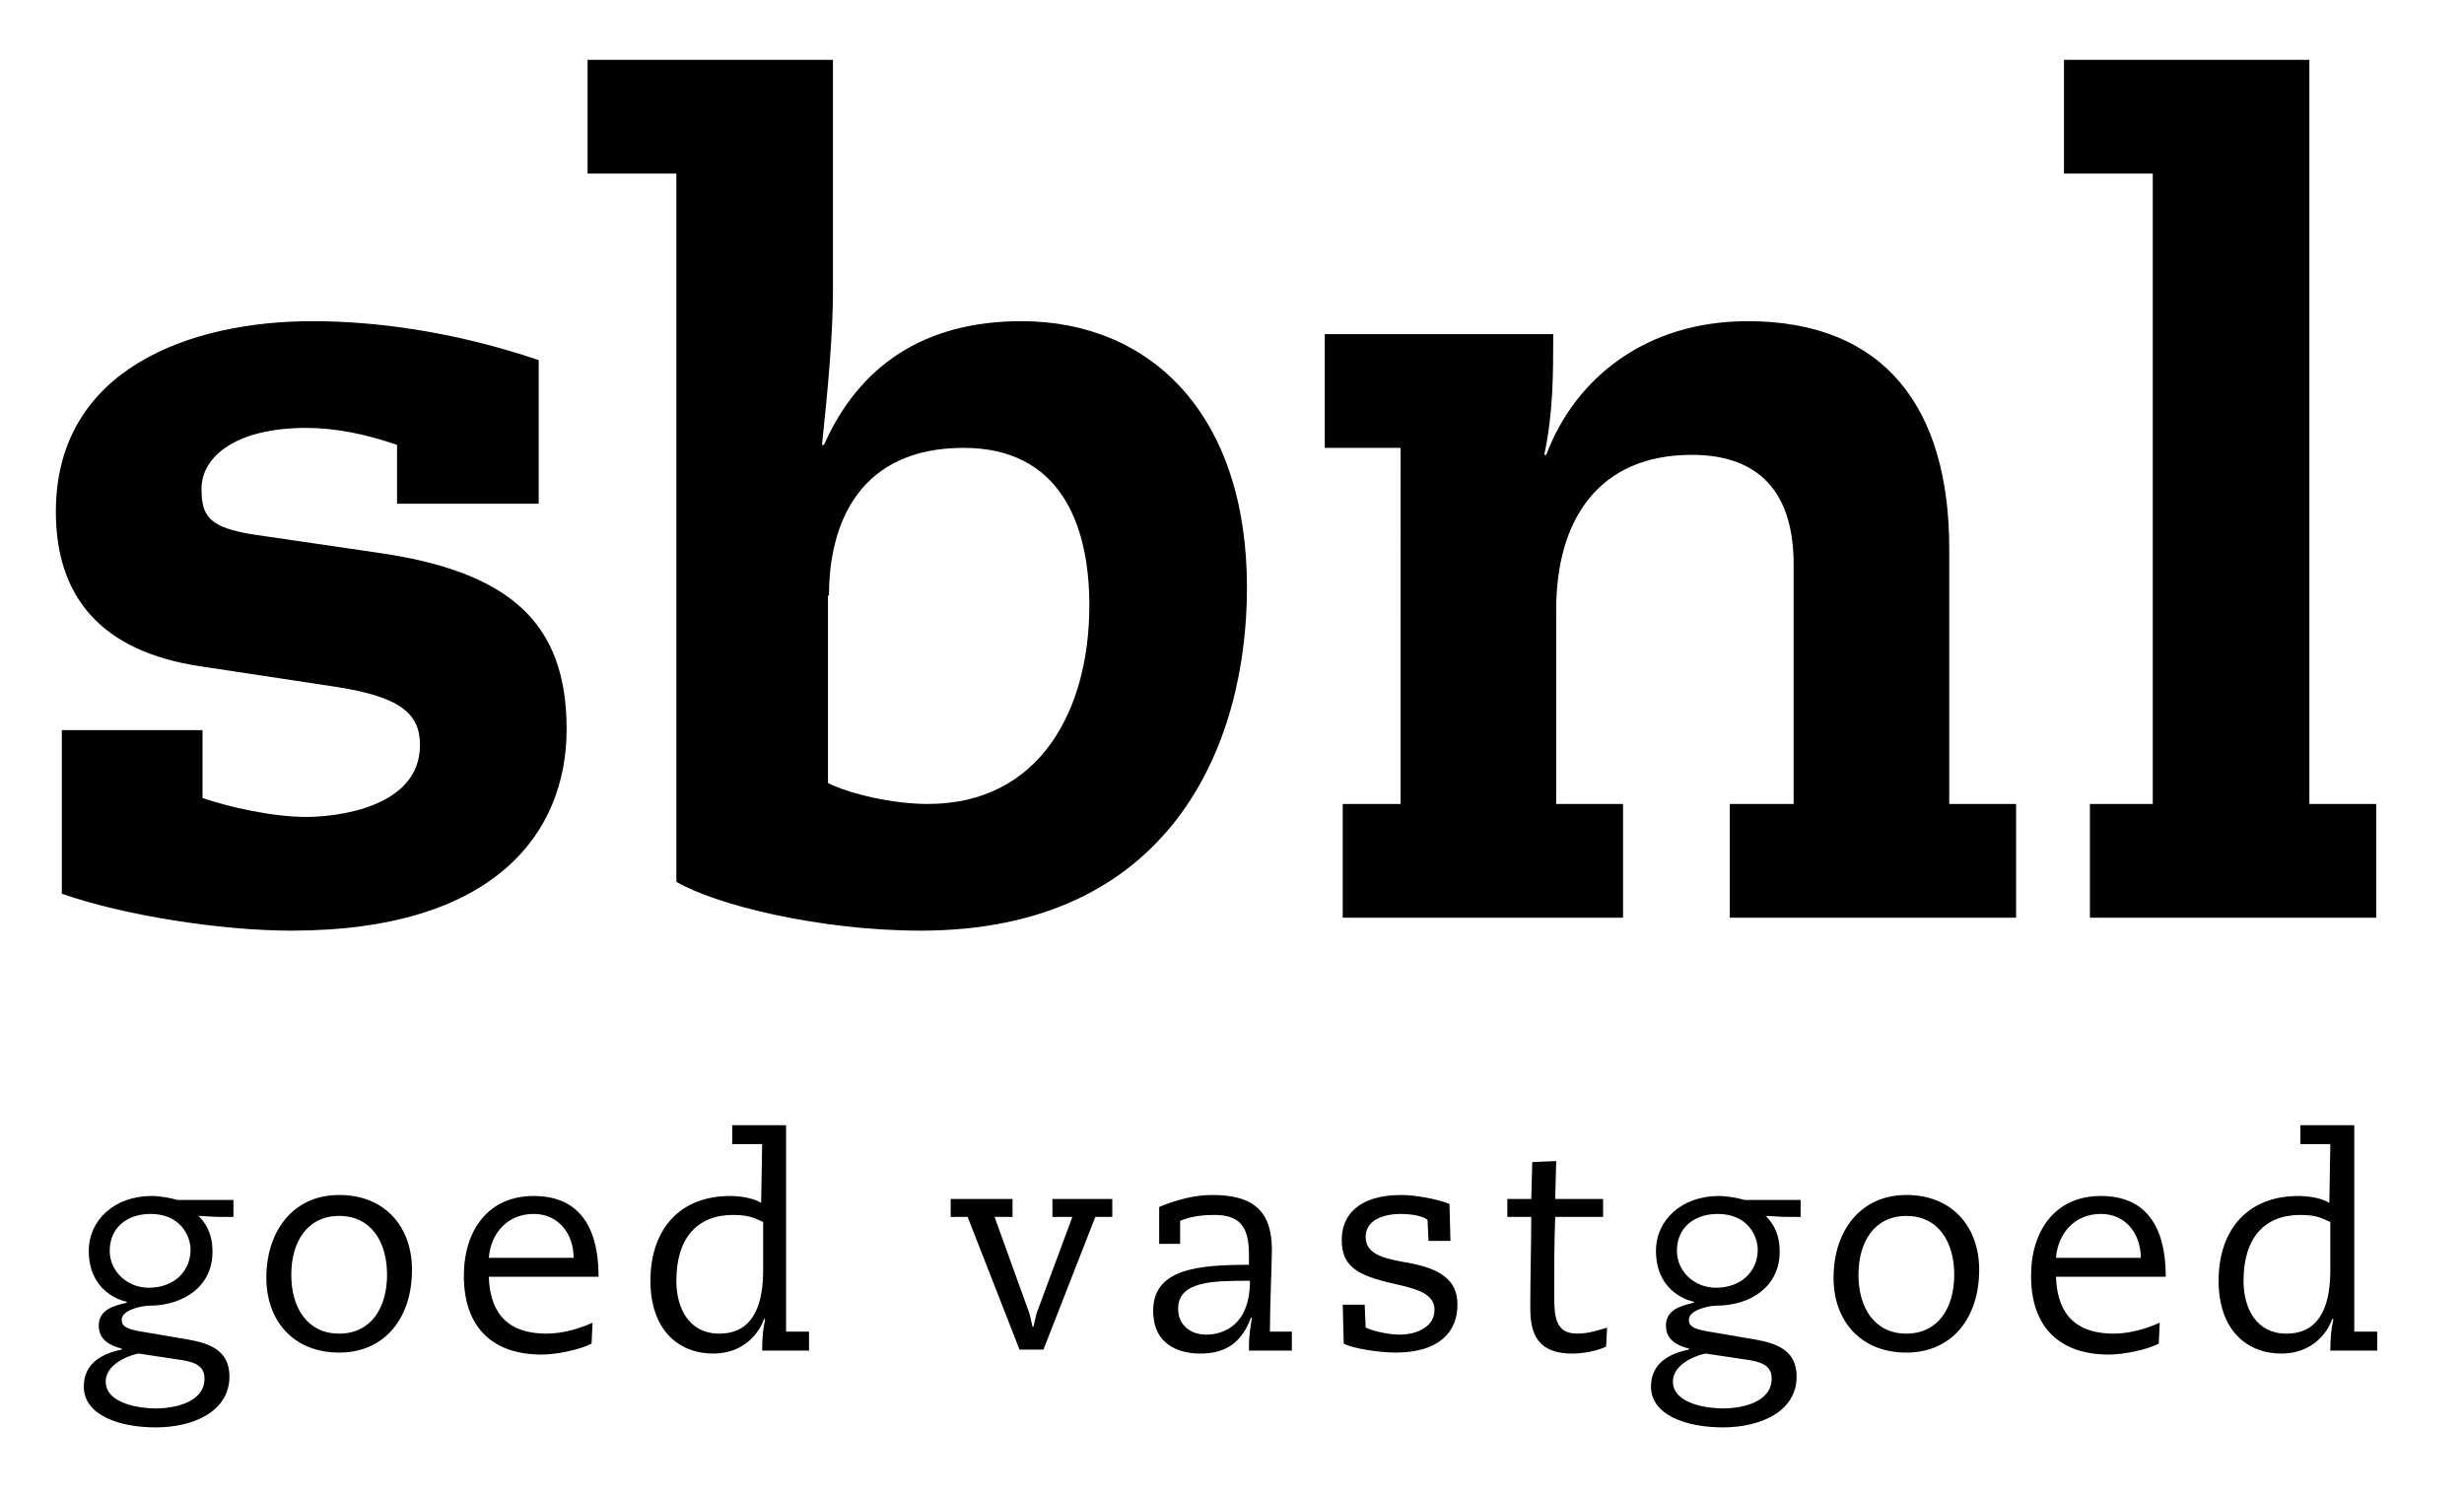 <?xml version="1.0" encoding="utf-8"?>
<!-- Generator: Adobe Illustrator 19.2.0, SVG Export Plug-In . SVG Version: 6.00 Build 0)  -->
<!DOCTYPE svg PUBLIC "-//W3C//DTD SVG 1.1//EN" "http://www.w3.org/Graphics/SVG/1.1/DTD/svg11.dtd">
<svg version="1.1" id="Laag_1" xmlns="http://www.w3.org/2000/svg" xmlns:xlink="http://www.w3.org/1999/xlink" x="0px" y="0px"
	 viewBox="0 0 247 150" style="enable-background:new 0 0 247 150;" xml:space="preserve">
<path d="M215.9,80.6h-6.4V92h28.7V80.6h-6.7V6h-24.6v11.4h8.9V80.6z M140.3,80.6h-5.7V92h28.1V80.6h-6.7V61.1
	c0-8.8,4.1-15.5,13.6-15.5c5.9,0,10.2,2.9,10.2,11v24h-6.4V92h28.7V80.6h-6.7V55c0-14-6.4-22.8-20.2-22.8
	c-10.2,0-17.3,5.7-20.2,13.4h-0.2c0.9-4.2,0.9-8,0.9-12.1h-22.9v11.4h7.6V80.6z M83.1,59.7c0-7.3,3.1-14.8,13.5-14.8
	c9.7,0,12.6,7.7,12.6,15.8c0,10.4-4.9,19.9-16.2,19.9c-3.5,0-7.8-1-10-2.1V59.7z M67.8,88.4c3.9,2.3,14.3,4.9,24.5,4.9
	c24.9,0,32.7-18.4,32.7-34.4c0-17.4-9.7-26.7-22.6-26.7c-9.8,0-16.3,4.5-19.8,12.4h-0.2c0.6-5.7,1.1-11,1.1-15.7V6H58.9v11.4h8.9
	V88.4z M39.9,50.5h14.1V36.1c-8.6-2.9-16.4-3.9-22.7-3.9c-12.1,0-25.7,4.7-25.7,19.1c0,8.4,4.4,14,14.5,15.5l13.2,2
	c6.8,1,8.8,2.7,8.8,5.9c0,6.2-8.2,7.2-11.4,7.2c-3.4,0-7.8-1-10.4-1.9v-6.8H6.2v16.4c6.3,2.2,16,3.7,23,3.7
	c20.4,0,27.6-9.8,27.6-20.2c0-10.6-5.6-15.8-19-17.7l-12.3-1.8c-4.5-0.7-5.3-1.8-5.3-4.6c0-3.2,3.4-6.1,10.5-6.1
	c2.9,0,5.9,0.6,9.1,1.7V50.5z"/>
<g>
	<path d="M23.2,122h-1.3c-0.4,0-1.6-0.1-2-0.1c1.2,1.2,1.4,2.5,1.4,3.6c0,3.4-2.8,5.4-6.4,5.4c-0.6,0-2.7,0.4-2.7,1.4
		c0,0.8,0.7,1,2.6,1.3l4.1,0.7c2.3,0.4,4.1,1.2,4.1,3.7c0,3.5-3.6,5.1-7.4,5.1c-3.6,0-7.2-1.2-7.2-4.1c0-2.3,1.8-3.3,3.8-3.7v-0.1
		c-1.2-0.3-2.3-0.9-2.3-2.3c0-1.6,1.5-2,2.8-2.3v-0.1c-1-0.2-3.8-1.3-3.8-5.1c0-3.1,2.6-5.5,6.3-5.5c0.8,0,1.9,0.2,2.6,0.4h5.6V122z
		 M13.9,135.7c-0.3,0-3.3,0.8-3.3,2.8c0,2.3,3.6,2.7,5,2.7c1.9,0,4.9-0.6,4.9-3c0-1.4-1.2-1.7-2.6-1.9L13.9,135.7z M11,125.4
		c0,2.1,1.8,3.7,3.9,3.7c2.6,0,4.2-1.7,4.2-3.8c0-1.5-1.1-3.6-4-3.6C12.7,121.7,11,123.1,11,125.4z"/>
	<path d="M34,119.8c4.6,0,7.3,3.2,7.3,7.5c0,4.8-2.7,8.3-7.3,8.3c-4.6,0-7.3-3.2-7.3-7.5C26.7,123.4,29.4,119.8,34,119.8z M34,133.7
		c3.2,0,4.8-2.6,4.8-5.9c0-3.3-1.6-5.9-4.8-5.9c-3.2,0-4.8,2.6-4.8,5.9C29.2,131.1,30.8,133.7,34,133.7z"/>
	<path d="M49,128c0.1,3.1,1.4,5.7,5.8,5.7c1.6,0,3.3-0.5,4.6-1.1l-0.1,2.1c-1.1,0.6-3.5,1.1-5,1.1c-4.8,0-7.8-2.6-7.8-7.9
		c0-4.5,2.4-8,7-8c6,0,6.5,5.4,6.5,8.1H49z M57.5,126.1c0-2.4-1.5-4.4-4-4.4c-2.6,0-4.3,1.9-4.5,4.4H57.5z"/>
	<path d="M78.8,133.5h2.3v1.9h-4.7c0-1.2,0.1-2.3,0.3-3.1l-0.1-0.1c-0.5,1.5-2.1,3.5-5.1,3.5c-3.5,0-6.3-2.4-6.3-7.3
		c0-5,2.8-8.5,8-8.5c0.9,0,2.4,0.2,3.1,0.7l0.1-5.9h-3v-1.9h5.4L78.8,133.5z M76.5,122.5c-0.6-0.2-1.1-0.7-3-0.7
		c-3.6,0-5.7,2.3-5.7,6.6c0,2.8,1.3,5.3,4.3,5.3c3.7,0,4.4-3.4,4.4-6.4V122.5z"/>
	<path d="M95.3,120.2h6.2v1.8h-1.8l3.5,9.7c0.1,0.4,0.2,0.8,0.3,1.3h0.1c0.1-0.4,0.2-0.9,0.3-1.3l3.6-9.7h-2v-1.8h6v1.8h-1.7
		l-5.2,13.3h-2.4L97,122h-1.7V120.2z"/>
	<path d="M118.4,124.7h-2.2V121c1.7-0.7,3.5-1.2,5.3-1.2c3.9,0,6,1.4,6,5.5c0,1.3-0.2,5.5-0.2,8.2h2.2v1.9h-4.3v-0.6
		c0-0.9,0.2-2.1,0.3-2.7h-0.1c-0.9,2.4-2.4,3.6-5.1,3.6c-1.7,0-4.7-0.6-4.7-4.3c0-4.2,4.5-4.6,9.6-4.6v-1.1c0-2.9-1.1-3.9-3.5-3.9
		c-0.9,0-2.3,0.1-3.4,0.6V124.7z M125.3,128.4c-3.6,0-7.2,0-7.2,2.8c0,1.7,1.3,2.6,2.8,2.6C122.6,133.8,125.3,132.9,125.3,128.4z"/>
	<path d="M145.4,124.4h-2.2l-0.1-2.1c-0.6-0.5-2-0.6-2.7-0.6c-1.5,0-3.5,0.5-3.5,2.3c0,1.6,1.5,2.1,3.7,2.5c3.8,0.6,5.5,1.8,5.5,4.3
		c0,2.7-1.8,4.8-6.2,4.8c-1.6,0-4.3-0.4-5.2-0.9l-0.1-3.9h2.2l0.1,2.3c0.9,0.4,2.4,0.7,3.4,0.7c1.6,0,3.5-0.7,3.5-2.5
		c0-1.5-1.6-2-3.2-2.4c-4.1-0.9-6.1-1.6-6.1-4.6c0-2.4,1.6-4.5,6-4.5c1.3,0,3.6,0.4,4.8,0.9L145.4,124.4z"/>
	<path d="M151.1,120.2h2.4l0.1-3.7l2.4-0.1l-0.1,3.8h4.8v1.8h-4.8c-0.1,2.5-0.1,5.1-0.1,7.6c0,2.2,0,4.1,2.3,4.1
		c1.2,0,2.3-0.4,3-0.6l-0.1,1.9c-0.8,0.4-2.2,0.7-3.4,0.7c-4.2,0-4.2-3-4.2-5c0-1.9,0.1-6.5,0.1-8.7h-2.4V120.2z"/>
	<path d="M180.3,122H179c-0.4,0-1.6-0.1-2-0.1c1.2,1.2,1.4,2.5,1.4,3.6c0,3.4-2.8,5.4-6.4,5.4c-0.6,0-2.7,0.4-2.7,1.4
		c0,0.8,0.7,1,2.6,1.3l4.1,0.7c2.3,0.4,4.1,1.2,4.1,3.7c0,3.5-3.6,5.1-7.4,5.1c-3.6,0-7.2-1.2-7.2-4.1c0-2.3,1.8-3.3,3.8-3.7v-0.1
		c-1.2-0.3-2.3-0.9-2.3-2.3c0-1.6,1.5-2,2.8-2.3v-0.1c-1-0.2-3.8-1.3-3.8-5.1c0-3.1,2.6-5.5,6.3-5.5c0.8,0,1.9,0.2,2.6,0.4h5.6V122z
		 M171,135.7c-0.3,0-3.3,0.8-3.3,2.8c0,2.3,3.6,2.7,5,2.7c1.9,0,4.9-0.6,4.9-3c0-1.4-1.2-1.7-2.6-1.9L171,135.7z M168.1,125.4
		c0,2.1,1.8,3.7,3.9,3.7c2.6,0,4.2-1.7,4.2-3.8c0-1.5-1.1-3.6-4-3.6C169.8,121.7,168.1,123.1,168.1,125.4z"/>
	<path d="M191.1,119.8c4.6,0,7.3,3.2,7.3,7.5c0,4.8-2.7,8.3-7.3,8.3c-4.6,0-7.3-3.2-7.3-7.5C183.8,123.4,186.5,119.8,191.1,119.8z
		 M191.1,133.7c3.2,0,4.8-2.6,4.8-5.9c0-3.3-1.6-5.9-4.8-5.9c-3.2,0-4.8,2.6-4.8,5.9C186.3,131.1,187.9,133.7,191.1,133.7z"/>
	<path d="M206.1,128c0.1,3.1,1.4,5.7,5.8,5.7c1.6,0,3.3-0.5,4.6-1.1l-0.1,2.1c-1.1,0.6-3.5,1.1-5,1.1c-4.8,0-7.8-2.6-7.8-7.9
		c0-4.5,2.4-8,7-8c6,0,6.5,5.4,6.5,8.1H206.1z M214.6,126.1c0-2.4-1.5-4.4-4-4.4c-2.6,0-4.3,1.9-4.5,4.4H214.6z"/>
	<path d="M236,133.5h2.3v1.9h-4.7c0-1.2,0.1-2.3,0.3-3.1l-0.1-0.1c-0.5,1.5-2.1,3.5-5.1,3.5c-3.5,0-6.3-2.4-6.3-7.3
		c0-5,2.8-8.5,8-8.5c0.9,0,2.4,0.2,3.1,0.7l0.1-5.9h-3v-1.9h5.4L236,133.5z M233.6,122.5c-0.6-0.2-1.1-0.7-3-0.7
		c-3.6,0-5.7,2.3-5.7,6.6c0,2.8,1.3,5.3,4.3,5.3c3.7,0,4.4-3.4,4.4-6.4V122.5z"/>
</g>
</svg>
